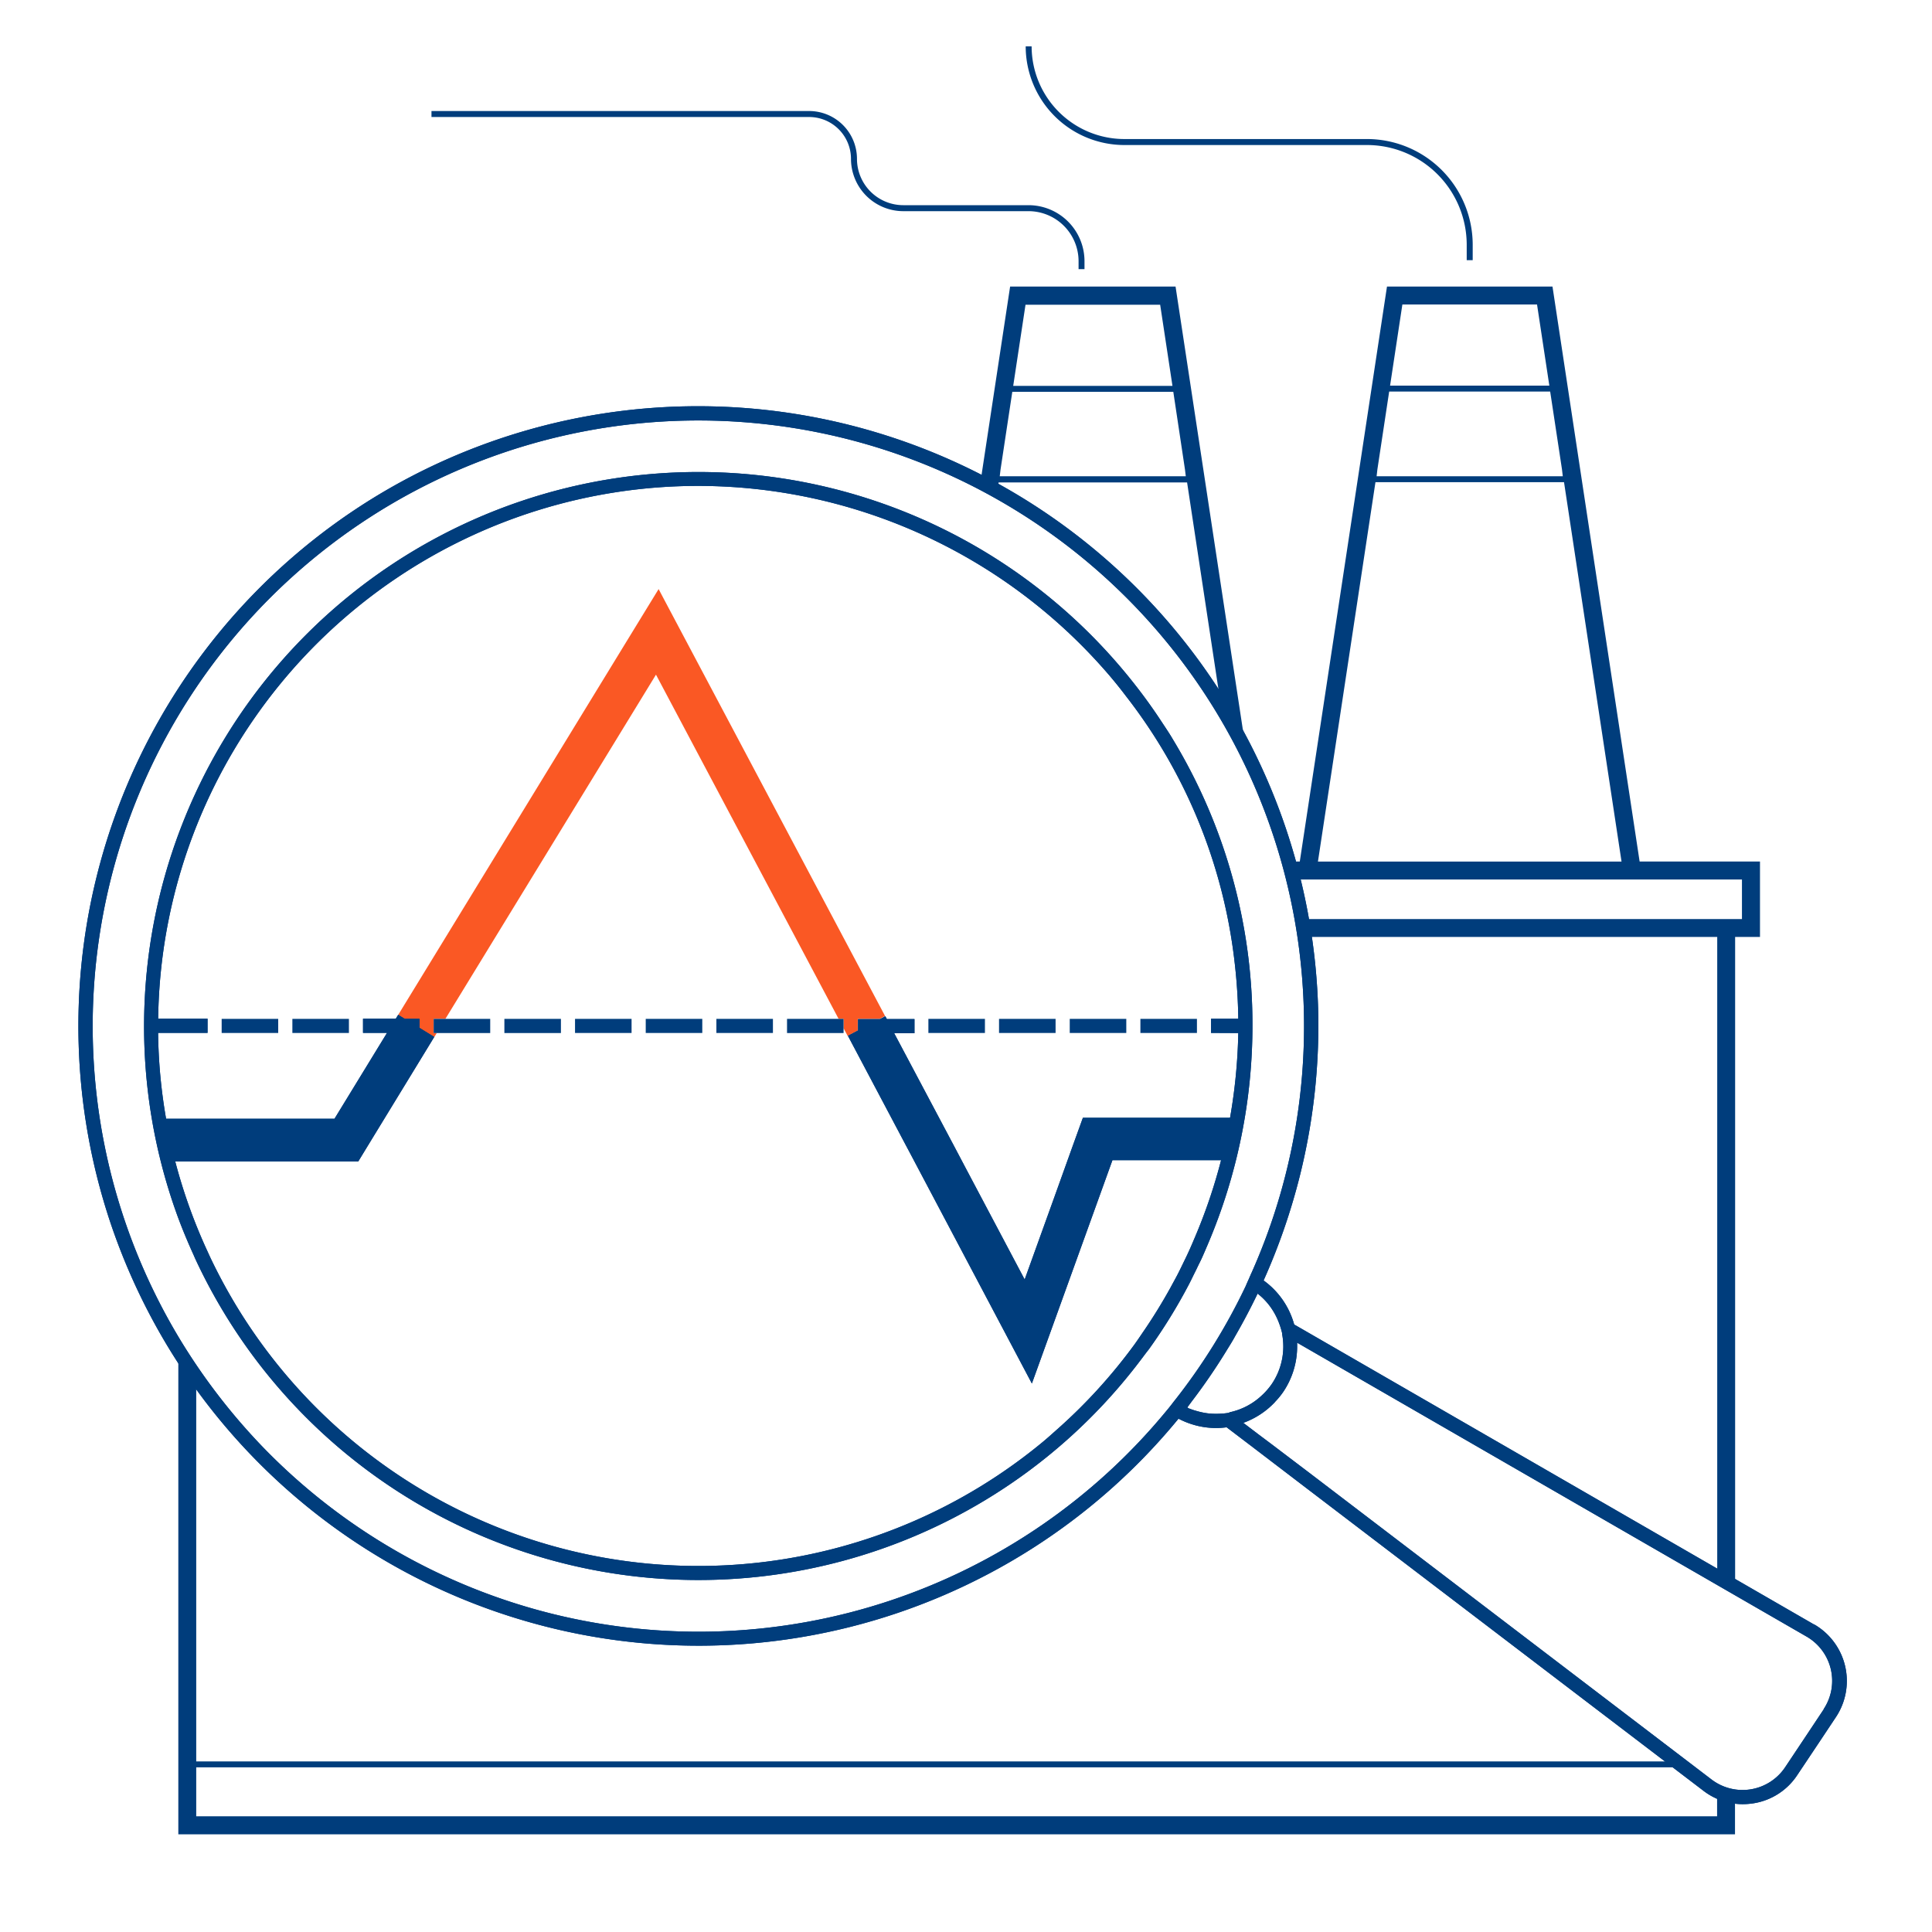 <svg xmlns="http://www.w3.org/2000/svg" viewBox="0 0 300 300"><defs><style>.cls-1{fill:#003d7c;}.cls-2{fill:#fa5824;}</style></defs><title>Монтажная область 72</title><g id="icon_OUT"><path class="cls-1" d="M132.14,24.66a8.13,8.13,0,0,0,8.12,8.13h19.45a7.78,7.78,0,0,1,7.77,7.76v1.24h.92V40.55a8.7,8.7,0,0,0-8.69-8.69H140.26a7.2,7.2,0,0,1-7.19-7.2,7.43,7.43,0,0,0-7.43-7.42H67v.93h58.69A6.5,6.5,0,0,1,132.14,24.66Z"/><path class="cls-1" d="M174.58,22.52h37.69A15.5,15.5,0,0,1,227.75,38v2.4h.93V38a16.43,16.43,0,0,0-16.41-16.41H174.58A14.41,14.41,0,0,1,160.19,7.2h-.92A15.33,15.33,0,0,0,174.58,22.52Z"/><path class="cls-1" d="M154.74,77l.32-2.09h29.27l5.46,36a4.72,4.72,0,0,1,1.47,2.06,4.47,4.47,0,0,1,2,2.12L182.54,44.5H156.85L152.2,75.16A4.44,4.44,0,0,1,154.74,77Zm4.5-29.68h20.91l1.91,12.6H157.33Zm-3.88,25.61,1.83-12.09h25L184,72.89l.13,1.06H155.24Z"/><path class="cls-1" d="M269.37,278.81a4.79,4.79,0,0,1-2.74-.78v4H30.47v-7.6H261.52a4.42,4.42,0,0,1-1.31-.92H30.47V214a4.89,4.89,0,0,1-1.59-2.66,4.7,4.7,0,0,1-1.19-1.76v75.25H269.41v-6Z"/><path class="cls-1" d="M254.6,133.78,241.07,44.5h-25.7l-13.54,89.28h-1.92a5.23,5.23,0,0,1,1.27,2.79h69.31v6.14H201.65a5.32,5.32,0,0,1,1,2.78h64v99.79a4.48,4.48,0,0,1,2.78,1.46V145.49h3.86V133.78Zm-36.84-86.5h20.91l1.91,12.6H215.85Zm-3.88,25.61,1.83-12.09h25l1.83,12.06.13,1.09H213.76Zm-9.23,60.89,8.93-58.91h29.28l8.93,58.91Z"/></g><g id="ill_OUT"><path class="cls-1" d="M281.65,252.23l-79.28-45.75-1.41-.81a12.49,12.49,0,0,0-4.75-6.84,97.66,97.66,0,0,0,5.66-16.37,96.66,96.66,0,0,0,2.84-24.4,96.34,96.34,0,0,0-146-81.19A96.29,96.29,0,0,0,17.28,190.25,97.16,97.16,0,0,0,26,209a96.37,96.37,0,0,0,157,11.29l.09.05a12.74,12.74,0,0,0,1.75.74,12.41,12.41,0,0,0,4,.66,12.75,12.75,0,0,0,1.63-.11l4.05,3.08,1.82,1.39,6.68,5.1,61.49,46.87a10,10,0,0,0,6.11,2.08,10.93,10.93,0,0,0,1.7-.14,10,10,0,0,0,6.76-4.38l3.34-5,2.66-4a10.14,10.14,0,0,0-3.37-14.39Zm-99.17-34.86c-.23.28-.44.57-.67.86s-.45.57-.69.85a94.13,94.13,0,0,1-140.5,5.42,95.29,95.29,0,0,1-12.74-16.63,94.05,94.05,0,1,1,166.43-10.16,2.56,2.56,0,0,0-.11.24l-.33.76c-.15.32-.29.65-.44,1A93.48,93.48,0,0,1,182.48,217.37Zm8.39,2a10.34,10.34,0,0,1-1.45.15,11,11,0,0,1-1.9-.06,10.68,10.68,0,0,1-1.59-.33,10.23,10.23,0,0,1-1.22-.4c-.12,0-.23-.13-.35-.18l.74-1q2.81-3.69,5.24-7.64c.48-.79,1-1.59,1.43-2.39,1.25-2.17,2.42-4.38,3.51-6.65a10.2,10.2,0,0,1,2.59,3,10.71,10.71,0,0,1,.79,1.72,11.13,11.13,0,0,1,.42,1.39c0,.05,0,.09,0,.13a10.38,10.38,0,0,1-1.56,7.74,10.59,10.59,0,0,1-1.64,1.88,10.38,10.38,0,0,1-4.91,2.56A.45.45,0,0,0,190.87,219.34ZM283.2,265.4l-2.74,4.12-3.26,4.89a7.95,7.95,0,0,1-11.42,1.92l-62.31-47.51-6-4.55-2-1.5-2.41-1.83a12.61,12.61,0,0,0,4.87-3.18l.09-.11a12,12,0,0,0,1.27-1.56,12.61,12.61,0,0,0,2.13-6.87c0-.24,0-.49,0-.73l.22.13,78.89,45.51a7.94,7.94,0,0,1,2.64,11.27Z"/><path class="cls-1" d="M182.16,114.87c-.58-1-1.2-1.9-1.81-2.83-1.39-2.12-2.87-4.16-4.42-6.11A86.08,86.08,0,0,0,27.27,188c.82,2.33,1.78,4.64,2.82,6.93.1.23.2.47.31.7A86.13,86.13,0,0,0,152.88,233h0A85.77,85.77,0,0,0,176.5,212l.9-1.18c.32-.43.65-.87,1-1.31a84.6,84.6,0,0,0,6.15-9.95c.25-.47.48-.95.71-1.42s.45-.89.66-1.34.45-.9.66-1.36c.35-.76.67-1.53,1-2.3A86.74,86.74,0,0,0,194.48,159,85.46,85.46,0,0,0,182.16,114.87Zm10.12,45.54A85.21,85.21,0,0,1,191,173.57H168.15l-1.55,4.29-2.87,8-4.62,12.82-9-17-2-3.79-9.26-17.45H142v-2.2h-4.29l-.24-.44-.84.44h-3.4V160l-1.57.83,9,17,.57,1.07,19,35.93L170,187.75l2.74-7.6h16.87a84.42,84.42,0,0,1-4.21,12.32c-.42,1-.86,2-1.32,2.94s-.81,1.69-1.24,2.52c-.35.67-.72,1.33-1.08,2a82.79,82.79,0,0,1-4.37,7.06c-.42.62-.84,1.24-1.28,1.85A83.21,83.21,0,0,1,164,222.09c-.65.58-1.28,1.15-1.95,1.71A83.9,83.9,0,0,1,36.6,202.61q-2.07-3.44-3.78-7c-.26-.53-.49-1.07-.74-1.6a83.93,83.93,0,0,1-4.87-13.66H55.63l1.51-2.48L67.44,161l-2.29-1.41v-1.41H62.84l-1-.62-.38.62H56.37v2.2H60.1l-8.16,13.34H25.79a82.74,82.74,0,0,1-1.24-13.34h7.68v-2.2H24.56a83.73,83.73,0,0,1,6.11-30.32A83.92,83.92,0,0,1,108.3,75.45a84.14,84.14,0,0,1,62.71,28q2,2.22,3.8,4.6a82.45,82.45,0,0,1,16.89,41.27,85.38,85.38,0,0,1,.58,8.87h-4.23v2.2Z"/><polygon class="cls-2" points="103.23 93.29 102.27 91.47 100.99 93.56 97.06 99.98 61.83 157.59 62.84 158.21 65.15 158.21 65.15 159.63 67.44 161.03 67.82 160.41 67.34 160.41 67.34 158.21 69.16 158.21 100.24 107.41 101.86 104.76 109.27 118.73 130.22 158.21 130.99 158.21 130.99 159.67 131.62 160.85 133.19 160.02 133.19 158.21 136.59 158.21 137.43 157.76 120.61 126.06 103.23 93.29"/><path class="cls-1" d="M281.65,252.23l-79.28-45.75-1.41-.81a12.49,12.49,0,0,0-4.75-6.84,97.66,97.66,0,0,0,5.66-16.37,96.66,96.66,0,0,0,2.84-24.4,96.34,96.34,0,0,0-146-81.19A96.29,96.29,0,0,0,17.28,190.25,97.16,97.16,0,0,0,26,209a96.37,96.37,0,0,0,157,11.29l.09.05a12.74,12.74,0,0,0,1.75.74,12.41,12.41,0,0,0,4,.66,12.75,12.75,0,0,0,1.63-.11l4.05,3.08,1.82,1.39,6.68,5.1,61.49,46.87a10,10,0,0,0,6.11,2.08,10.93,10.93,0,0,0,1.7-.14,10,10,0,0,0,6.76-4.38l3.34-5,2.66-4a10.14,10.14,0,0,0-3.37-14.39Zm-99.17-34.86c-.23.28-.44.57-.67.86s-.45.57-.69.85a94.13,94.13,0,0,1-140.5,5.42,95.29,95.29,0,0,1-12.74-16.63,94.05,94.05,0,1,1,166.43-10.16,2.56,2.56,0,0,0-.11.24l-.33.76c-.15.32-.29.65-.44,1A93.48,93.48,0,0,1,182.48,217.37Zm8.39,2a10.34,10.34,0,0,1-1.45.15,11,11,0,0,1-1.9-.06,10.68,10.68,0,0,1-1.59-.33,10.23,10.23,0,0,1-1.22-.4c-.12,0-.23-.13-.35-.18l.74-1q2.81-3.69,5.24-7.64c.48-.79,1-1.59,1.43-2.39,1.25-2.17,2.42-4.38,3.51-6.65a10.2,10.2,0,0,1,2.59,3,10.71,10.71,0,0,1,.79,1.72,11.13,11.13,0,0,1,.42,1.39c0,.05,0,.09,0,.13a10.38,10.38,0,0,1-1.56,7.74,10.59,10.59,0,0,1-1.64,1.88,10.38,10.38,0,0,1-4.91,2.56A.45.45,0,0,0,190.87,219.34ZM283.2,265.4l-2.74,4.12-3.26,4.89a7.95,7.95,0,0,1-11.42,1.92l-62.31-47.51-6-4.55-2-1.5-2.41-1.83a12.61,12.61,0,0,0,4.87-3.18l.09-.11a12,12,0,0,0,1.27-1.56,12.61,12.61,0,0,0,2.13-6.87c0-.24,0-.49,0-.73l.22.13,78.89,45.51a7.94,7.94,0,0,1,2.64,11.27Z"/><path class="cls-1" d="M182.16,114.87c-.58-1-1.2-1.9-1.81-2.83-1.39-2.12-2.87-4.16-4.42-6.11A86.08,86.08,0,0,0,27.27,188c.82,2.33,1.78,4.64,2.82,6.93.1.23.2.47.31.7A86.13,86.13,0,0,0,152.88,233h0A85.77,85.77,0,0,0,176.5,212l.9-1.18c.32-.43.65-.87,1-1.31a84.6,84.6,0,0,0,6.15-9.95c.25-.47.48-.95.71-1.42s.45-.89.66-1.34.45-.9.66-1.36c.35-.76.67-1.53,1-2.3A86.74,86.74,0,0,0,194.48,159,85.46,85.46,0,0,0,182.16,114.87Zm10.12,45.54A85.21,85.21,0,0,1,191,173.57H168.15l-1.55,4.29-2.87,8-4.62,12.82-9-17-2-3.79-9.26-17.45H142v-2.2h-4.29l-.24-.44-.84.44h-3.4V160l-1.57.83,9,17,.57,1.07,19,35.93L170,187.75l2.74-7.6h16.87a84.42,84.42,0,0,1-4.21,12.32c-.42,1-.86,2-1.32,2.94s-.81,1.69-1.24,2.52c-.35.67-.72,1.33-1.08,2a82.79,82.79,0,0,1-4.37,7.06c-.42.62-.84,1.24-1.28,1.85A83.21,83.21,0,0,1,164,222.09c-.65.58-1.28,1.15-1.95,1.71A83.9,83.9,0,0,1,36.6,202.61q-2.07-3.44-3.78-7c-.26-.53-.49-1.07-.74-1.6a83.93,83.93,0,0,1-4.87-13.66H55.63l1.51-2.48L67.44,161l-2.29-1.41v-1.41H62.84l-1-.62-.38.62H56.37v2.2H60.1l-8.16,13.34H25.79a82.74,82.74,0,0,1-1.24-13.34h7.68v-2.2H24.56a83.73,83.73,0,0,1,6.11-30.32A83.92,83.92,0,0,1,108.3,75.45a84.14,84.14,0,0,1,62.71,28q2,2.22,3.8,4.6a82.45,82.45,0,0,1,16.89,41.27,85.38,85.38,0,0,1,.58,8.87h-4.23v2.2Z"/><rect class="cls-1" x="155.13" y="158.21" width="8.78" height="2.19"/><rect class="cls-1" x="166.11" y="158.21" width="8.78" height="2.19"/><rect class="cls-1" x="177.08" y="158.21" width="8.78" height="2.19"/><rect class="cls-1" x="144.16" y="158.21" width="8.78" height="2.19"/><polygon class="cls-1" points="127.3 158.21 122.21 158.21 122.21 160.41 128.46 160.41 130.99 160.41 130.99 159.67 130.99 158.21 130.22 158.21 127.3 158.21"/><polygon class="cls-1" points="78.32 158.21 78.32 160.41 78.51 160.41 87.1 160.41 87.1 158.21 79.85 158.21 78.32 158.21"/><rect class="cls-1" x="34.42" y="158.21" width="8.78" height="2.19"/><rect class="cls-1" x="45.4" y="158.21" width="8.78" height="2.19"/><rect class="cls-1" x="89.29" y="158.21" width="8.78" height="2.19"/><rect class="cls-1" x="100.27" y="158.21" width="8.78" height="2.19"/><rect class="cls-1" x="111.24" y="158.21" width="8.78" height="2.19"/><polygon class="cls-1" points="67.34 158.21 67.34 160.41 67.82 160.41 76.12 160.41 76.12 158.21 69.16 158.21 67.34 158.21"/></g></svg>